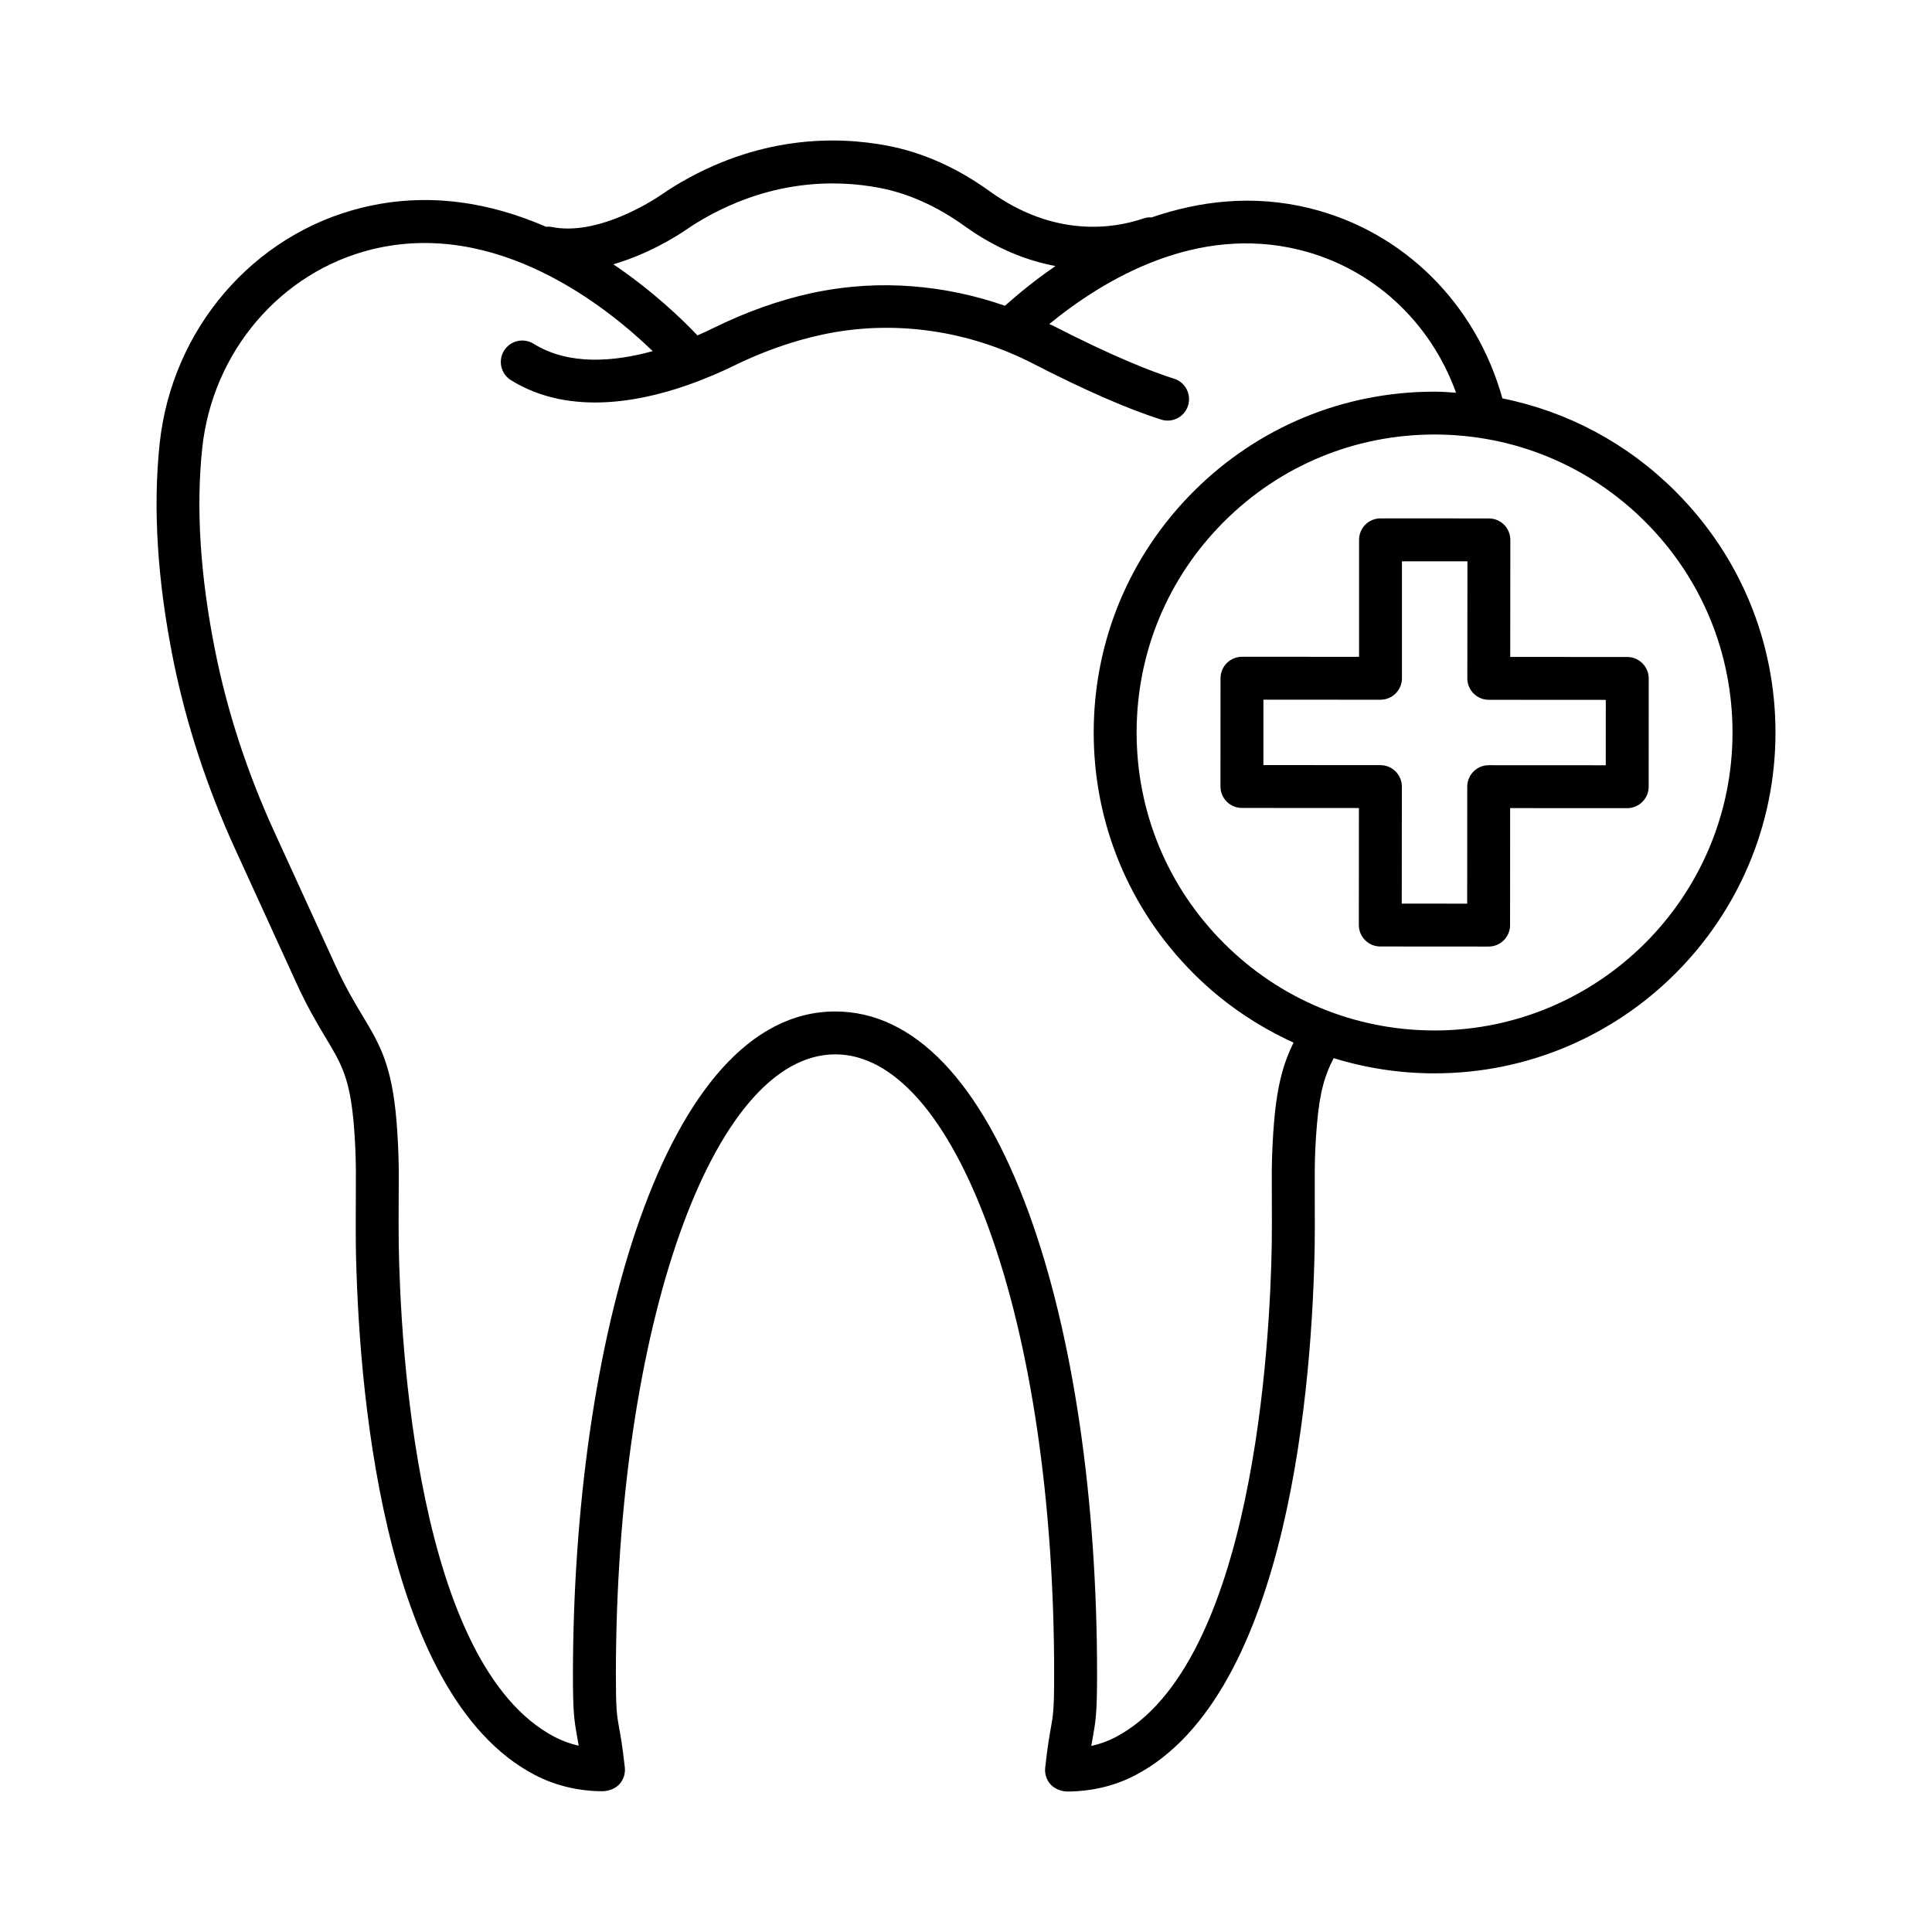 <?xml version="1.0" encoding="UTF-8"?>
<!-- Uploaded to: SVG Repo, www.svgrepo.com, Generator: SVG Repo Mixer Tools -->
<svg fill="#000000" width="800px" height="800px" version="1.1" viewBox="144 144 512 512" xmlns="http://www.w3.org/2000/svg">
 <g>
  <path d="m588.09 274.29c-12.754-12.766-28.645-21.238-45.938-24.711-6.981-25.051-26.137-44.223-51.012-50.379-15.199-3.75-29.355-1.887-41.922 2.406-0.715-0.043-1.449 0.035-2.16 0.277-7.836 2.672-23.5 5.266-40.824-7.227-8.641-6.223-17.742-10.273-27.062-12.047-13.512-2.574-34.316-2.789-56.582 10.812-1.082 0.664-2.137 1.379-3.164 2.082-2.773 1.895-17.23 11.172-29.395 8.621-0.449-0.094-0.871-0.023-1.309-0.016-14.16-6.172-30.906-9.5-48.867-5.051-28.812 7.094-50.34 32.219-53.543 62.504-1.816 17.055-0.609 36.324 3.594 57.27 3.414 16.949 8.949 33.883 16.48 50.328l16.168 35.367c2.953 6.477 5.562 10.82 7.781 14.523 4.121 6.859 6.383 10.633 7.422 22.91 0.32 3.906 0.527 7.941 0.555 12.035l-0.016 7.914c-0.016 4.406-0.043 9.113 0 12.082 0.582 35.039 6.352 118.86 47.398 140.37 5.41 2.836 11.652 4.336 18.062 4.336 1.582-0.062 3.301-0.652 4.426-1.902 1.07-1.207 1.582-2.801 1.402-4.406-0.609-5.535-1.109-8.328-1.512-10.5-0.598-3.316-0.859-4.828-0.859-14.043 0.055-92.203 25.594-164.43 58.152-164.43h0.016c15.398 0.008 29.84 16.391 40.656 46.125 11.207 30.77 17.355 72.805 17.324 118.37 0 9.195-0.293 10.812-0.875 14.023-0.391 2.176-0.887 4.973-1.496 10.535-0.18 1.594 0.332 3.199 1.402 4.398 1.137 1.277 3.023 1.906 4.469 1.902 6.367 0 12.582-1.484 17.992-4.309 41.047-21.461 46.93-105.28 47.555-140.31 0.055-2.926 0.027-7.539 0.016-11.879v-8.109c0.027-4.113 0.234-8.145 0.57-12.047 0.758-8.941 2.188-13.375 4.445-17.691 8.539 2.637 17.516 4.023 26.711 4.027h0.043c49.773 0 90.293-40.492 90.332-90.277 0.004-24.125-9.391-46.809-26.438-63.879zm-262.25-69.406c0.875-0.602 1.762-1.207 2.676-1.762 19.145-11.703 36.953-11.547 48.508-9.344 7.684 1.465 15.273 4.863 22.57 10.105 8.484 6.117 16.676 9.223 24.129 10.621-5.211 3.574-9.66 7.191-13.398 10.527-15.906-5.531-32.977-6.988-49.617-3.699l-1.555 0.324c-8.656 1.879-17.465 5.016-26.16 9.309-1.172 0.578-2.582 1.234-4.16 1.922-4.039-4.269-11.816-11.762-22.297-18.848 8.973-2.594 16.383-7.16 19.305-9.156zm155.82 236.26c-0.359 4.176-0.57 8.496-0.625 12.906l0.016 8.254c0.016 4.246 0.027 8.762-0.027 11.625-0.445 25.762-4.785 111.29-41.434 130.46-1.984 1.031-4.133 1.809-6.394 2.316 0.18-1.09 0.332-1.969 0.484-2.762 0.723-4.035 1.039-6.227 1.055-16.027 0.027-46.852-6.383-90.277-18.02-122.27-12.762-35.047-30.52-53.586-51.34-53.594h-0.016c-45.57 0-69.469 88.426-69.527 175.79 0 9.82 0.332 12.02 1.055 16.055 0.141 0.785 0.305 1.656 0.473 2.734-2.262-0.512-4.41-1.297-6.394-2.336-36.648-19.207-40.879-104.74-41.297-130.5-0.055-2.898-0.027-7.519-0.016-11.832l0.027-8.059c-0.055-4.391-0.266-8.703-0.609-12.887-1.246-14.914-4.492-20.32-8.988-27.812-2.051-3.418-4.469-7.43-7.215-13.406l-16.176-35.367c-7.16-15.648-12.43-31.738-15.648-47.828-3.981-19.816-5.144-37.926-3.453-53.836 2.719-25.547 20.781-46.715 44.973-52.68 33.012-8.102 62.027 14.996 74.41 26.969-10.098 2.773-22.145 3.902-31.559-1.953-2.691-1.656-6.16-0.859-7.836 1.816-1.652 2.664-0.848 6.164 1.816 7.824 16.098 10.008 36.27 5.371 49.477 0.34 0.18-0.051 0.344-0.137 0.52-0.207 3.391-1.316 6.422-2.644 8.629-3.734 7.879-3.887 15.801-6.707 23.555-8.391l1.816-0.375c18.172-3.57 37.426-0.727 54.363 7.977 13.621 7.012 25.039 12.004 33.957 14.844 0.57 0.18 1.152 0.266 1.719 0.266 2.414 0 4.648-1.539 5.41-3.961 0.957-2.988-0.695-6.188-3.691-7.137-5.715-1.816-15.938-5.734-32.195-14.109-0.293-0.152-0.605-0.227-0.898-0.371 14.777-12.09 39.109-26.402 66.359-19.656 19.34 4.789 34.637 18.977 41.453 37.844-1.879-0.117-3.754-0.277-5.652-0.277h-0.055c-24.094 0-46.762 9.375-63.824 26.418-17.062 17.051-26.48 39.73-26.496 63.859-0.016 24.121 9.375 46.809 26.426 63.879 7.793 7.801 16.797 13.91 26.535 18.348-2.519 5.109-4.293 10.82-5.141 20.844zm42.516-24.059h-0.043c-21.086-0.016-40.922-8.238-55.82-23.16-14.914-14.926-23.109-34.762-23.098-55.855 0.016-21.094 8.227-40.914 23.152-55.82 14.914-14.891 34.723-23.098 55.793-23.098h0.055c21.086 0.016 40.922 8.238 55.82 23.16 14.914 14.926 23.109 34.762 23.098 55.855-0.012 43.523-35.441 78.918-78.957 78.918z"/>
  <path d="m575.23 318.11-31.004-0.02 0.027-31.012c0-1.512-0.598-2.953-1.664-4.023-1.07-1.07-2.512-1.664-4.023-1.664l-28.715-0.016c-1.512 0-2.953 0.598-4.023 1.656-1.055 1.07-1.664 2.512-1.664 4.023v31.012l-31.02-0.016c-1.512 0-2.953 0.598-4.012 1.656-1.07 1.07-1.68 2.512-1.68 4.023l-0.016 28.703c0 3.137 2.551 5.68 5.688 5.68l31.004 0.02-0.02 31.008c0 1.512 0.598 2.953 1.664 4.023 1.07 1.07 2.512 1.664 4.023 1.664l28.703 0.02c3.137 0 5.672-2.539 5.688-5.672l0.016-31.02 31.02 0.016c1.512 0 2.953-0.598 4.012-1.656 1.07-1.07 1.68-2.512 1.68-4.023l0.016-28.703c-0.012-3.133-2.562-5.68-5.699-5.68zm-5.688 28.691-31.02-0.016c-3.137 0-5.672 2.539-5.688 5.672l-0.016 31.02-17.34-0.016 0.027-31.004c0-1.512-0.598-2.953-1.664-4.023-1.07-1.07-2.512-1.664-4.023-1.664l-31.004-0.02 0.004-17.328 31.02 0.016c1.512 0 2.953-0.598 4.012-1.656 1.07-1.07 1.68-2.512 1.68-4.023v-31.012l17.355 0.008-0.027 31.012c0 1.512 0.598 2.953 1.664 4.023 1.07 1.07 2.512 1.664 4.023 1.664l31.004 0.02-0.004 17.328z"/>
 </g>
</svg>
